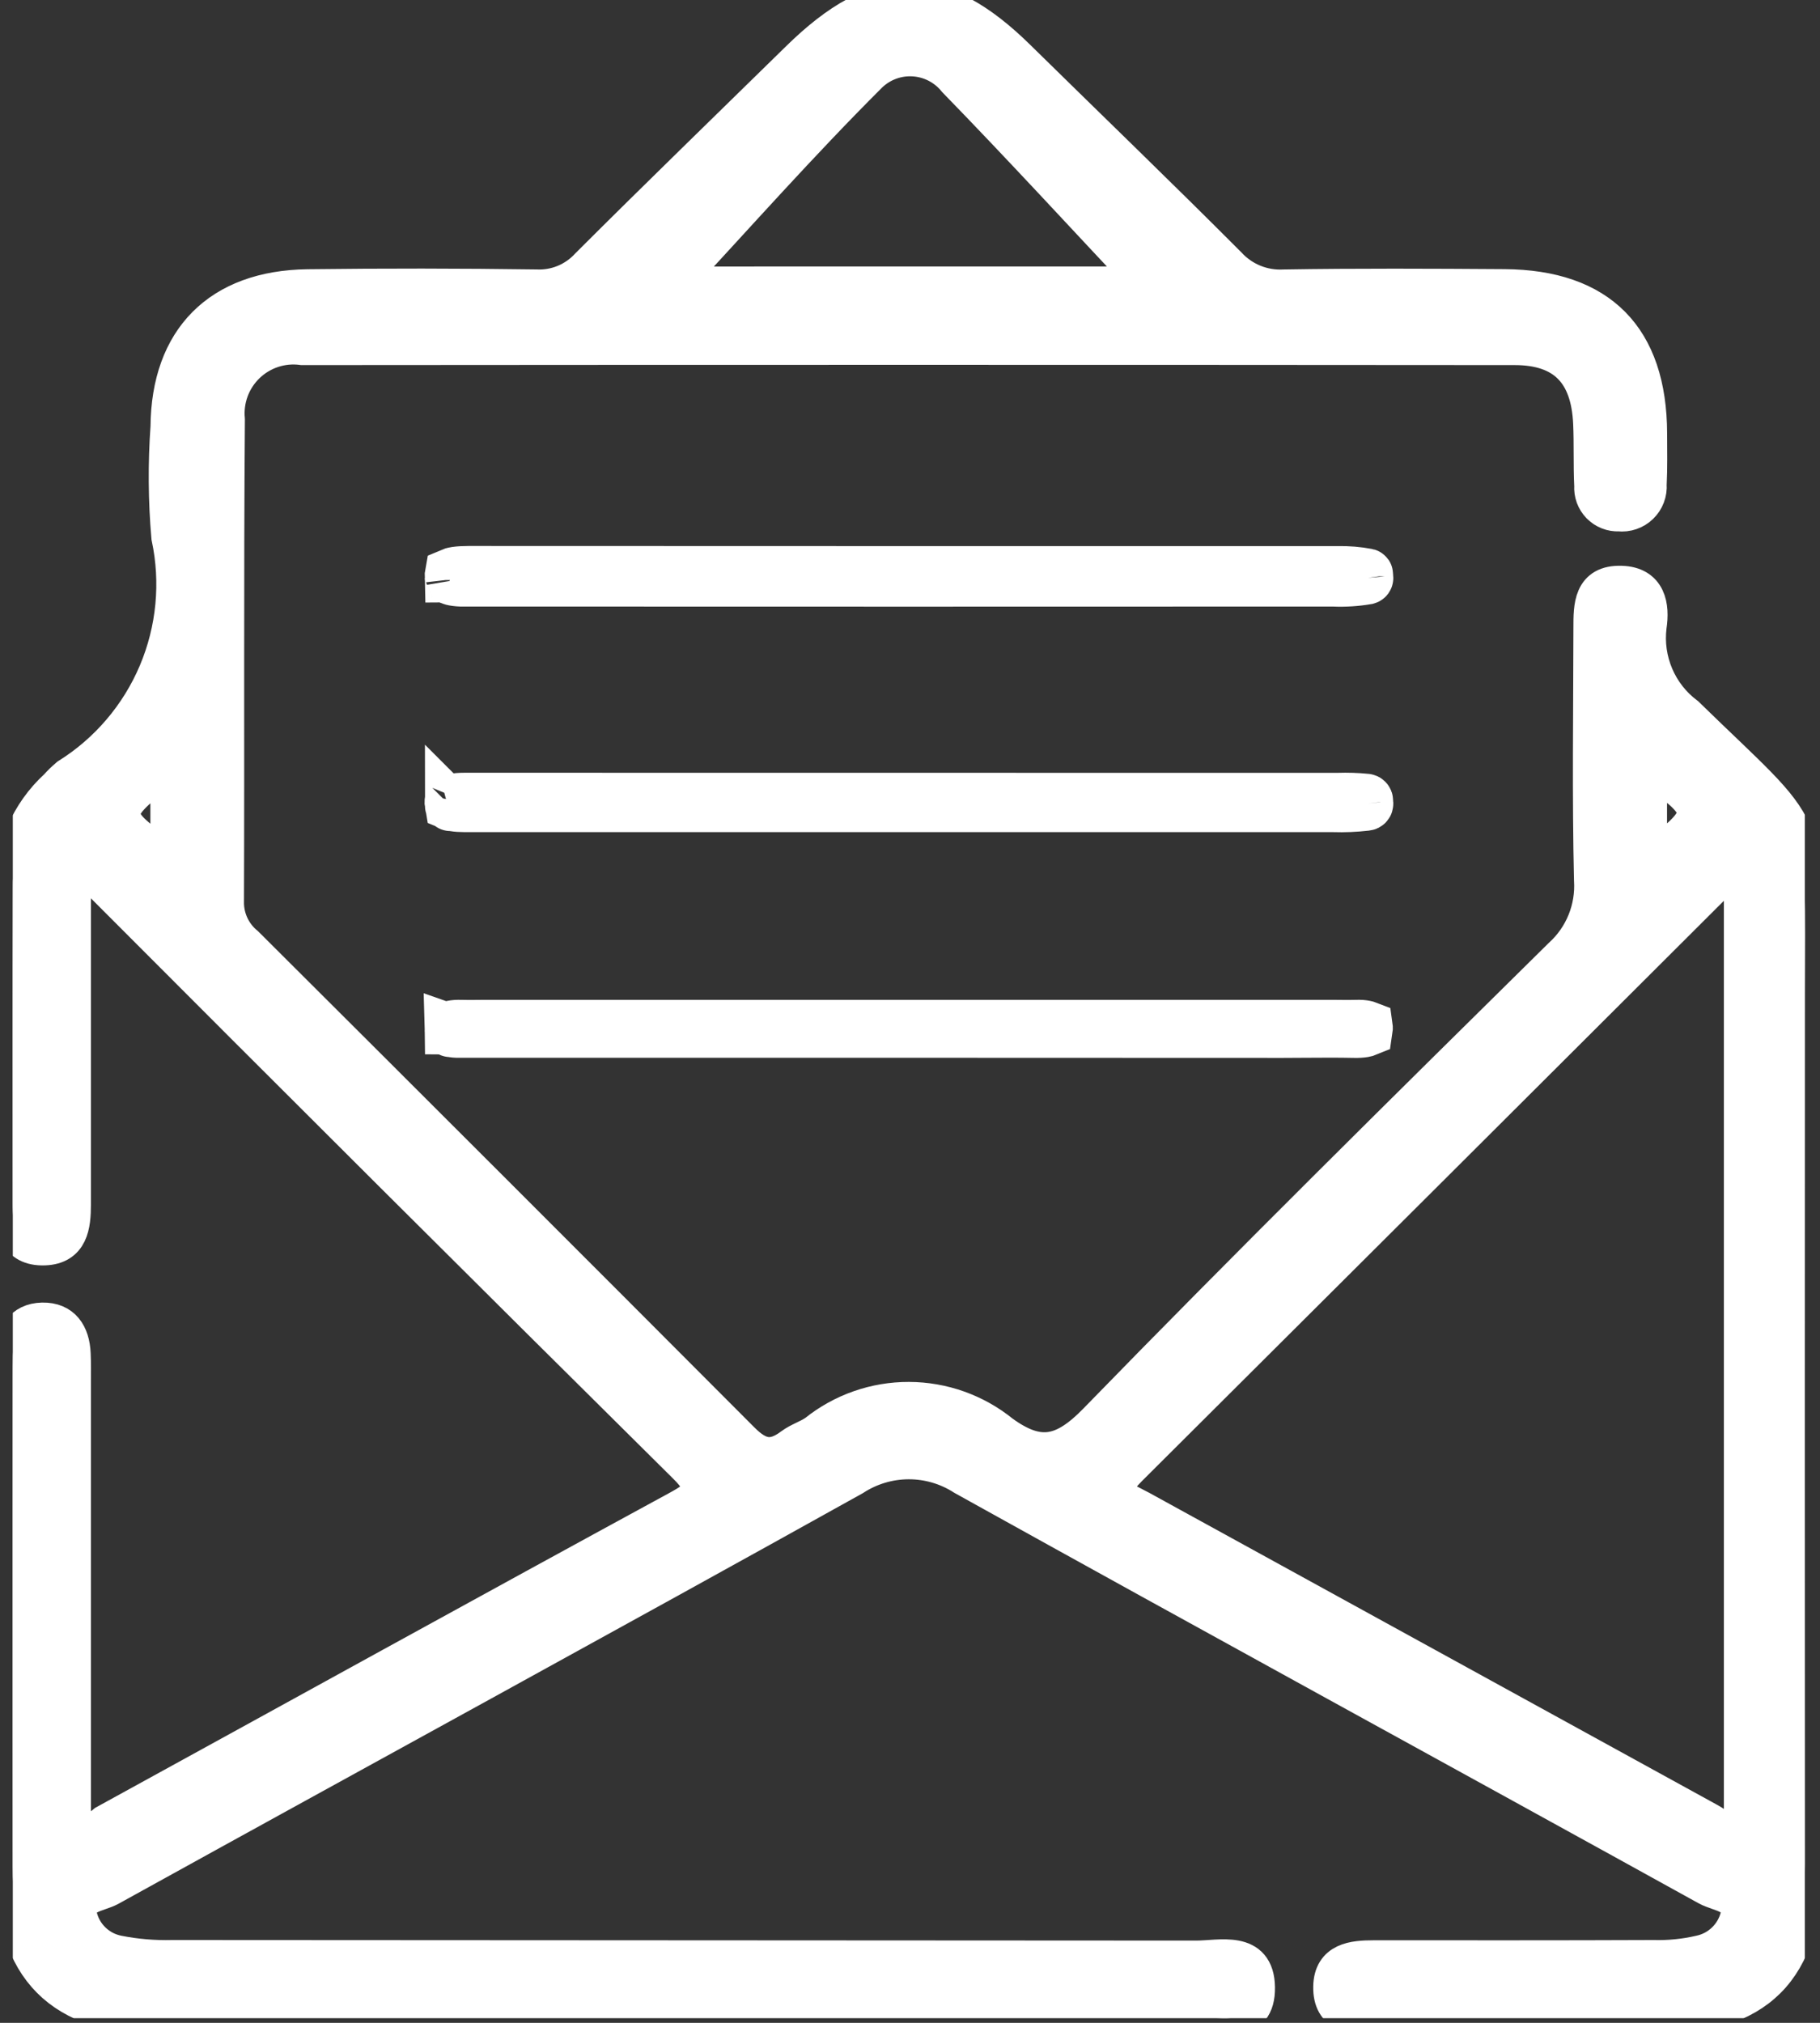 <svg width="72" height="80" viewBox="0 0 72 80" fill="none" xmlns="http://www.w3.org/2000/svg">
<rect x="0" y="0" width="72" height="80" fill="#333333" stroke="none"/>
<g clip-path="url(#clip0_55_18)">
<mask id="path-1-outside-1_55_18" maskUnits="userSpaceOnUse" x="-0.502" y="-1.002" width="73" height="82" fill="black">
<rect fill="white" x="-0.502" y="-1.002" width="73" height="82"/>
<path d="M2.897 72.473C3.123 72.5 3.353 72.479 3.571 72.411C3.788 72.344 3.989 72.23 4.16 72.079C11.707 67.94 19.24 63.779 26.802 59.666C27.759 59.146 28.018 58.866 27.114 57.972C19.369 50.301 11.647 42.607 3.949 34.889C3.712 34.652 3.549 34.265 2.897 34.335V38.135C2.897 41.302 2.897 44.468 2.897 47.635C2.897 48.468 2.797 49.307 1.763 49.344C0.615 49.385 0.503 48.492 0.503 47.604C0.503 43.451 0.495 39.299 0.509 35.146C0.495 34.39 0.643 33.641 0.941 32.946C1.24 32.252 1.683 31.63 2.241 31.12C2.379 30.965 2.528 30.82 2.687 30.686C4.243 29.712 5.461 28.283 6.177 26.593C6.892 24.903 7.07 23.034 6.687 21.239C6.561 19.791 6.55 18.334 6.654 16.884C6.679 13.415 8.674 11.391 12.179 11.348C15.189 11.311 18.2 11.313 21.211 11.356C21.594 11.374 21.976 11.307 22.33 11.161C22.684 11.014 23.002 10.792 23.261 10.509C26.015 7.758 28.812 5.05 31.592 2.324C34.741 -0.764 37.168 -0.776 40.275 2.281C43.051 5.01 45.857 7.71 48.605 10.466C48.881 10.767 49.221 11.003 49.599 11.157C49.977 11.311 50.385 11.379 50.793 11.357C53.699 11.31 56.607 11.324 59.513 11.344C63.295 11.37 65.24 13.344 65.252 17.144C65.252 17.819 65.269 18.495 65.234 19.168C65.246 19.325 65.223 19.483 65.167 19.63C65.111 19.778 65.023 19.911 64.909 20.02C64.796 20.13 64.66 20.213 64.51 20.264C64.361 20.315 64.203 20.332 64.046 20.315C63.902 20.322 63.757 20.298 63.623 20.245C63.488 20.192 63.367 20.111 63.266 20.008C63.165 19.904 63.087 19.78 63.037 19.645C62.988 19.509 62.968 19.364 62.978 19.22C62.937 18.391 62.972 17.559 62.934 16.73C62.843 14.741 61.876 13.741 59.924 13.739C43.936 13.726 27.948 13.726 11.96 13.739C11.567 13.686 11.168 13.722 10.791 13.845C10.414 13.969 10.07 14.175 9.785 14.45C9.499 14.724 9.279 15.06 9.141 15.431C9.003 15.803 8.951 16.201 8.988 16.595C8.938 22.979 8.975 29.365 8.952 35.749C8.96 36.057 9.035 36.359 9.171 36.635C9.307 36.911 9.501 37.155 9.74 37.349C16.285 43.871 22.821 50.403 29.346 56.944C30.034 57.637 30.573 57.731 31.319 57.172C31.606 56.957 31.973 56.85 32.269 56.644C33.314 55.805 34.615 55.349 35.956 55.353C37.296 55.356 38.595 55.818 39.636 56.662C41.092 57.719 42.056 57.534 43.364 56.19C49.408 49.977 55.579 43.89 61.751 37.8C62.167 37.424 62.492 36.959 62.703 36.439C62.913 35.92 63.004 35.359 62.968 34.8C62.891 31.479 62.94 28.156 62.945 24.834C62.945 23.978 62.938 23.034 64.145 23.076C65.217 23.109 65.357 23.97 65.232 24.776C65.152 25.437 65.248 26.108 65.51 26.721C65.771 27.333 66.19 27.866 66.724 28.265C71.769 33.188 71.405 32.01 71.4 39.305C71.393 50.777 71.393 62.249 71.4 73.72C71.4 77.932 69.536 79.782 65.313 79.784C61.679 79.784 58.045 79.778 54.413 79.784C53.521 79.784 52.63 79.716 52.652 78.568C52.672 77.52 53.534 77.435 54.352 77.435C58.038 77.435 61.723 77.441 65.408 77.425C66.03 77.442 66.651 77.379 67.257 77.239C67.618 77.163 67.951 76.986 68.216 76.729C68.482 76.472 68.669 76.146 68.757 75.787C68.92 74.948 68.013 74.923 67.536 74.659C57.736 69.243 47.903 63.878 38.114 58.438C37.466 58.021 36.711 57.8 35.941 57.803C35.17 57.806 34.417 58.032 33.772 58.453C23.987 63.9 14.153 69.26 4.352 74.677C3.883 74.936 2.967 74.956 3.152 75.81C3.242 76.168 3.432 76.493 3.701 76.746C3.969 77 4.304 77.172 4.666 77.242C5.377 77.383 6.102 77.444 6.827 77.425C20.323 77.435 33.819 77.442 47.315 77.447C48.271 77.447 49.715 77.033 49.739 78.596C49.762 80.187 48.313 79.764 47.359 79.765C33.707 79.784 20.055 79.788 6.403 79.777C2.41 79.777 0.508 77.864 0.503 73.839C0.496 67.402 0.496 60.966 0.503 54.529C0.503 54.218 0.503 53.906 0.511 53.595C0.54 52.834 0.853 52.233 1.674 52.215C2.495 52.197 2.851 52.761 2.887 53.536C2.904 53.899 2.897 54.262 2.897 54.626C2.897 60.026 2.897 65.426 2.897 70.826V72.473ZM68.897 34.109C68.641 34.284 68.395 34.472 68.16 34.674C60.336 42.481 52.508 50.285 44.676 58.084C43.65 59.099 44.432 59.27 45.12 59.648C52.617 63.765 60.113 67.882 67.609 72C68 72.215 68.351 72.576 68.897 72.5V34.109ZM45.403 11.239C42.919 8.596 40.397 5.848 37.796 3.176C37.596 2.928 37.347 2.723 37.064 2.576C36.781 2.429 36.471 2.343 36.153 2.322C35.835 2.301 35.516 2.347 35.216 2.456C34.917 2.565 34.643 2.736 34.413 2.956C31.676 5.684 29.113 8.584 26.643 11.24L45.403 11.239ZM6.649 33.958V30.318C4.255 32.131 4.256 32.293 6.649 33.958ZM65.249 30.364V34.013C67.635 32.219 67.634 32.031 65.25 30.365L65.249 30.364Z"/>
</mask>
<path d="M2.897 72.473C3.123 72.5 3.353 72.479 3.571 72.411C3.788 72.344 3.989 72.23 4.16 72.079C11.707 67.94 19.24 63.779 26.802 59.666C27.759 59.146 28.018 58.866 27.114 57.972C19.369 50.301 11.647 42.607 3.949 34.889C3.712 34.652 3.549 34.265 2.897 34.335V38.135C2.897 41.302 2.897 44.468 2.897 47.635C2.897 48.468 2.797 49.307 1.763 49.344C0.615 49.385 0.503 48.492 0.503 47.604C0.503 43.451 0.495 39.299 0.509 35.146C0.495 34.39 0.643 33.641 0.941 32.946C1.24 32.252 1.683 31.63 2.241 31.12C2.379 30.965 2.528 30.82 2.687 30.686C4.243 29.712 5.461 28.283 6.177 26.593C6.892 24.903 7.07 23.034 6.687 21.239C6.561 19.791 6.55 18.334 6.654 16.884C6.679 13.415 8.674 11.391 12.179 11.348C15.189 11.311 18.2 11.313 21.211 11.356C21.594 11.374 21.976 11.307 22.33 11.161C22.684 11.014 23.002 10.792 23.261 10.509C26.015 7.758 28.812 5.05 31.592 2.324C34.741 -0.764 37.168 -0.776 40.275 2.281C43.051 5.01 45.857 7.71 48.605 10.466C48.881 10.767 49.221 11.003 49.599 11.157C49.977 11.311 50.385 11.379 50.793 11.357C53.699 11.31 56.607 11.324 59.513 11.344C63.295 11.37 65.24 13.344 65.252 17.144C65.252 17.819 65.269 18.495 65.234 19.168C65.246 19.325 65.223 19.483 65.167 19.63C65.111 19.778 65.023 19.911 64.909 20.02C64.796 20.13 64.66 20.213 64.51 20.264C64.361 20.315 64.203 20.332 64.046 20.315C63.902 20.322 63.757 20.298 63.623 20.245C63.488 20.192 63.367 20.111 63.266 20.008C63.165 19.904 63.087 19.78 63.037 19.645C62.988 19.509 62.968 19.364 62.978 19.22C62.937 18.391 62.972 17.559 62.934 16.73C62.843 14.741 61.876 13.741 59.924 13.739C43.936 13.726 27.948 13.726 11.96 13.739C11.567 13.686 11.168 13.722 10.791 13.845C10.414 13.969 10.07 14.175 9.785 14.45C9.499 14.724 9.279 15.06 9.141 15.431C9.003 15.803 8.951 16.201 8.988 16.595C8.938 22.979 8.975 29.365 8.952 35.749C8.96 36.057 9.035 36.359 9.171 36.635C9.307 36.911 9.501 37.155 9.74 37.349C16.285 43.871 22.821 50.403 29.346 56.944C30.034 57.637 30.573 57.731 31.319 57.172C31.606 56.957 31.973 56.85 32.269 56.644C33.314 55.805 34.615 55.349 35.956 55.353C37.296 55.356 38.595 55.818 39.636 56.662C41.092 57.719 42.056 57.534 43.364 56.19C49.408 49.977 55.579 43.89 61.751 37.8C62.167 37.424 62.492 36.959 62.703 36.439C62.913 35.92 63.004 35.359 62.968 34.8C62.891 31.479 62.94 28.156 62.945 24.834C62.945 23.978 62.938 23.034 64.145 23.076C65.217 23.109 65.357 23.97 65.232 24.776C65.152 25.437 65.248 26.108 65.51 26.721C65.771 27.333 66.19 27.866 66.724 28.265C71.769 33.188 71.405 32.01 71.4 39.305C71.393 50.777 71.393 62.249 71.4 73.72C71.4 77.932 69.536 79.782 65.313 79.784C61.679 79.784 58.045 79.778 54.413 79.784C53.521 79.784 52.63 79.716 52.652 78.568C52.672 77.52 53.534 77.435 54.352 77.435C58.038 77.435 61.723 77.441 65.408 77.425C66.03 77.442 66.651 77.379 67.257 77.239C67.618 77.163 67.951 76.986 68.216 76.729C68.482 76.472 68.669 76.146 68.757 75.787C68.92 74.948 68.013 74.923 67.536 74.659C57.736 69.243 47.903 63.878 38.114 58.438C37.466 58.021 36.711 57.8 35.941 57.803C35.17 57.806 34.417 58.032 33.772 58.453C23.987 63.9 14.153 69.26 4.352 74.677C3.883 74.936 2.967 74.956 3.152 75.81C3.242 76.168 3.432 76.493 3.701 76.746C3.969 77 4.304 77.172 4.666 77.242C5.377 77.383 6.102 77.444 6.827 77.425C20.323 77.435 33.819 77.442 47.315 77.447C48.271 77.447 49.715 77.033 49.739 78.596C49.762 80.187 48.313 79.764 47.359 79.765C33.707 79.784 20.055 79.788 6.403 79.777C2.41 79.777 0.508 77.864 0.503 73.839C0.496 67.402 0.496 60.966 0.503 54.529C0.503 54.218 0.503 53.906 0.511 53.595C0.54 52.834 0.853 52.233 1.674 52.215C2.495 52.197 2.851 52.761 2.887 53.536C2.904 53.899 2.897 54.262 2.897 54.626C2.897 60.026 2.897 65.426 2.897 70.826V72.473ZM68.897 34.109C68.641 34.284 68.395 34.472 68.16 34.674C60.336 42.481 52.508 50.285 44.676 58.084C43.65 59.099 44.432 59.27 45.12 59.648C52.617 63.765 60.113 67.882 67.609 72C68 72.215 68.351 72.576 68.897 72.5V34.109ZM45.403 11.239C42.919 8.596 40.397 5.848 37.796 3.176C37.596 2.928 37.347 2.723 37.064 2.576C36.781 2.429 36.471 2.343 36.153 2.322C35.835 2.301 35.516 2.347 35.216 2.456C34.917 2.565 34.643 2.736 34.413 2.956C31.676 5.684 29.113 8.584 26.643 11.24L45.403 11.239ZM6.649 33.958V30.318C4.255 32.131 4.256 32.293 6.649 33.958ZM65.249 30.364V34.013C67.635 32.219 67.634 32.031 65.25 30.365L65.249 30.364Z" fill="white"/>
<path d="M2.897 72.473C3.123 72.5 3.353 72.479 3.571 72.411C3.788 72.344 3.989 72.23 4.16 72.079C11.707 67.94 19.24 63.779 26.802 59.666C27.759 59.146 28.018 58.866 27.114 57.972C19.369 50.301 11.647 42.607 3.949 34.889C3.712 34.652 3.549 34.265 2.897 34.335V38.135C2.897 41.302 2.897 44.468 2.897 47.635C2.897 48.468 2.797 49.307 1.763 49.344C0.615 49.385 0.503 48.492 0.503 47.604C0.503 43.451 0.495 39.299 0.509 35.146C0.495 34.39 0.643 33.641 0.941 32.946C1.24 32.252 1.683 31.63 2.241 31.12C2.379 30.965 2.528 30.82 2.687 30.686C4.243 29.712 5.461 28.283 6.177 26.593C6.892 24.903 7.07 23.034 6.687 21.239C6.561 19.791 6.55 18.334 6.654 16.884C6.679 13.415 8.674 11.391 12.179 11.348C15.189 11.311 18.2 11.313 21.211 11.356C21.594 11.374 21.976 11.307 22.33 11.161C22.684 11.014 23.002 10.792 23.261 10.509C26.015 7.758 28.812 5.05 31.592 2.324C34.741 -0.764 37.168 -0.776 40.275 2.281C43.051 5.01 45.857 7.71 48.605 10.466C48.881 10.767 49.221 11.003 49.599 11.157C49.977 11.311 50.385 11.379 50.793 11.357C53.699 11.31 56.607 11.324 59.513 11.344C63.295 11.37 65.24 13.344 65.252 17.144C65.252 17.819 65.269 18.495 65.234 19.168C65.246 19.325 65.223 19.483 65.167 19.63C65.111 19.778 65.023 19.911 64.909 20.02C64.796 20.13 64.66 20.213 64.51 20.264C64.361 20.315 64.203 20.332 64.046 20.315C63.902 20.322 63.757 20.298 63.623 20.245C63.488 20.192 63.367 20.111 63.266 20.008C63.165 19.904 63.087 19.78 63.037 19.645C62.988 19.509 62.968 19.364 62.978 19.22C62.937 18.391 62.972 17.559 62.934 16.73C62.843 14.741 61.876 13.741 59.924 13.739C43.936 13.726 27.948 13.726 11.96 13.739C11.567 13.686 11.168 13.722 10.791 13.845C10.414 13.969 10.07 14.175 9.785 14.45C9.499 14.724 9.279 15.06 9.141 15.431C9.003 15.803 8.951 16.201 8.988 16.595C8.938 22.979 8.975 29.365 8.952 35.749C8.96 36.057 9.035 36.359 9.171 36.635C9.307 36.911 9.501 37.155 9.74 37.349C16.285 43.871 22.821 50.403 29.346 56.944C30.034 57.637 30.573 57.731 31.319 57.172C31.606 56.957 31.973 56.85 32.269 56.644C33.314 55.805 34.615 55.349 35.956 55.353C37.296 55.356 38.595 55.818 39.636 56.662C41.092 57.719 42.056 57.534 43.364 56.19C49.408 49.977 55.579 43.89 61.751 37.8C62.167 37.424 62.492 36.959 62.703 36.439C62.913 35.92 63.004 35.359 62.968 34.8C62.891 31.479 62.94 28.156 62.945 24.834C62.945 23.978 62.938 23.034 64.145 23.076C65.217 23.109 65.357 23.97 65.232 24.776C65.152 25.437 65.248 26.108 65.51 26.721C65.771 27.333 66.19 27.866 66.724 28.265C71.769 33.188 71.405 32.01 71.4 39.305C71.393 50.777 71.393 62.249 71.4 73.72C71.4 77.932 69.536 79.782 65.313 79.784C61.679 79.784 58.045 79.778 54.413 79.784C53.521 79.784 52.63 79.716 52.652 78.568C52.672 77.52 53.534 77.435 54.352 77.435C58.038 77.435 61.723 77.441 65.408 77.425C66.03 77.442 66.651 77.379 67.257 77.239C67.618 77.163 67.951 76.986 68.216 76.729C68.482 76.472 68.669 76.146 68.757 75.787C68.92 74.948 68.013 74.923 67.536 74.659C57.736 69.243 47.903 63.878 38.114 58.438C37.466 58.021 36.711 57.8 35.941 57.803C35.17 57.806 34.417 58.032 33.772 58.453C23.987 63.9 14.153 69.26 4.352 74.677C3.883 74.936 2.967 74.956 3.152 75.81C3.242 76.168 3.432 76.493 3.701 76.746C3.969 77 4.304 77.172 4.666 77.242C5.377 77.383 6.102 77.444 6.827 77.425C20.323 77.435 33.819 77.442 47.315 77.447C48.271 77.447 49.715 77.033 49.739 78.596C49.762 80.187 48.313 79.764 47.359 79.765C33.707 79.784 20.055 79.788 6.403 79.777C2.41 79.777 0.508 77.864 0.503 73.839C0.496 67.402 0.496 60.966 0.503 54.529C0.503 54.218 0.503 53.906 0.511 53.595C0.54 52.834 0.853 52.233 1.674 52.215C2.495 52.197 2.851 52.761 2.887 53.536C2.904 53.899 2.897 54.262 2.897 54.626C2.897 60.026 2.897 65.426 2.897 70.826V72.473ZM68.897 34.109C68.641 34.284 68.395 34.472 68.16 34.674C60.336 42.481 52.508 50.285 44.676 58.084C43.65 59.099 44.432 59.27 45.12 59.648C52.617 63.765 60.113 67.882 67.609 72C68 72.215 68.351 72.576 68.897 72.5V34.109ZM45.403 11.239C42.919 8.596 40.397 5.848 37.796 3.176C37.596 2.928 37.347 2.723 37.064 2.576C36.781 2.429 36.471 2.343 36.153 2.322C35.835 2.301 35.516 2.347 35.216 2.456C34.917 2.565 34.643 2.736 34.413 2.956C31.676 5.684 29.113 8.584 26.643 11.24L45.403 11.239ZM6.649 33.958V30.318C4.255 32.131 4.256 32.293 6.649 33.958ZM65.249 30.364V34.013C67.635 32.219 67.634 32.031 65.25 30.365L65.249 30.364Z" stroke="white" stroke-width="1.4" mask="url(#path-1-outside-1_55_18)"/>
<path d="M52.921 22.598H52.91H52.877H52.844H52.812H52.779H52.746H52.713H52.68H52.648H52.615H52.582H52.549H52.517H52.484H52.451H52.418H52.385H52.352H52.32H52.287H52.254H52.221H52.188H52.156H52.123H52.09H52.057H52.025H51.992H51.959H51.926H51.893H51.861H51.828H51.795H51.762H51.729H51.697H51.664H51.631H51.598H51.565H51.533H51.5H51.467H51.434H51.401H51.369H51.336H51.303H51.27H51.237H51.205H51.172H51.139H51.106H51.074H51.041H51.008H50.975H50.942H50.91H50.877H50.844H50.811H50.778H50.746H50.713H50.68H50.647H50.614H50.582H50.549H50.516H50.483H50.45H50.418H50.385H50.352H50.319H50.286H50.254H50.221H50.188H50.155H50.122H50.09H50.057H50.024H49.991H49.959H49.926H49.893H49.86H49.827H49.794H49.762H49.729H49.696H49.663H49.63H49.598H49.565H49.532H49.499H49.467H49.434H49.401H49.368H49.335H49.303H49.27H49.237H49.204H49.171H49.139H49.106H49.073H49.04H49.007H48.975H48.942H48.909H48.876H48.843H48.811H48.778H48.745H48.712H48.679H48.647H48.614H48.581H48.548H48.515H48.483H48.45H48.417H48.384H48.351H48.319H48.286H48.253H48.22H48.187H48.155H48.122H48.089H48.056H48.023H47.991H47.958H47.925H47.892H47.859H47.827H47.794H47.761H47.728H47.695H47.663H47.63H47.597H47.564H47.531H47.499H47.466H47.433H47.4H47.367H47.335H47.302H47.269H47.236H47.203H47.171H47.138H47.105H47.072H47.039H47.007H46.974H46.941H46.908H46.875H46.843H46.81H46.777H46.744H46.711H46.679H46.646H46.613H46.58H46.547H46.515H46.482H46.449H46.416H46.383H46.351H46.318H46.285H46.252H46.219H46.187H46.154H46.121H46.088H46.055H46.023H45.99H45.957H45.924H45.891H45.859H45.826H45.793H45.76H45.727H45.695H45.662H45.629H45.596H45.563H45.531H45.498H45.465H45.432H45.399H45.367H45.334H45.301H45.268H45.235H45.203H45.17H45.137H45.104H45.071H45.039H45.006H44.973H44.94H44.907H44.875H44.842H44.809H44.776H44.743H44.711H44.678H44.645H44.612H44.579H44.547H44.514H44.481H44.448H44.415H44.383H44.35H44.317H44.284H44.251H44.218H44.186H44.153H44.12H44.087H44.054H44.022H43.989H43.956H43.923H43.891H43.858H43.825H43.792H43.759H43.726H43.694H43.661H43.628H43.595H43.562H43.53H43.497H43.464H43.431H43.398H43.366H43.333H43.3H43.267H43.234H43.202H43.169H43.136H43.103H43.07H43.038H43.005H42.972H42.939H42.906H42.873H42.841H42.808H42.775H42.742H42.709H42.677H42.644H42.611H42.578H42.545H42.513H42.48H42.447H42.414H42.382H42.349H42.316H42.283H42.25H42.217H42.185H42.152H42.119H42.086H42.053H42.021H41.988H41.955H41.922H41.889H41.857H41.824H41.791H41.758H41.725H41.693H41.66H41.627H41.594H41.561H41.529H41.496H41.463H41.43H41.397H41.364H41.332H41.299H41.266H41.233H41.2H41.168H41.135H41.102H41.069H41.036H41.004H40.971H40.938H40.905H40.872H40.84H40.807H40.774H40.741H40.708H40.675H40.643H40.61H40.577H40.544H40.511H40.479H40.446H40.413H40.38H40.347H40.315H40.282H40.249H40.216H40.183H40.151H40.118H40.085H40.052H40.019H39.987H39.954H39.921H39.888H39.855H39.822H39.79H39.757H39.724H39.691H39.658H39.626H39.593H39.56H39.527H39.495H39.462H39.429H39.396H39.363H39.33H39.298H39.265H39.232H39.199H39.166H39.134H39.101H39.068H39.035H39.002H38.969H38.937H38.904H38.871H38.838H38.806H38.773H38.74H38.707H38.674H38.641H38.609H38.576H38.543H38.51H38.477H38.445H38.412H38.379H38.346H38.313H38.281H38.248H38.215H38.182H38.149H38.117H38.084H38.051H38.018H37.985H37.952H37.92H37.887H37.854H37.821H37.788H37.755H37.723H37.69H37.657H37.624H37.592H37.559H37.526H37.493H37.46H37.427H37.395H37.362H37.329H37.296H37.263H37.231H37.198H37.165H37.132H37.099H37.066H37.034H37.001H36.968H36.935H36.903H36.87H36.837H36.804H36.771H36.738H36.706H36.673H36.64H36.607H36.574H36.541H36.509H36.476H36.443H36.41H36.377H36.345H36.312H36.279H36.246H36.213H36.181H36.148H36.115C30.257 22.598 24.398 22.596 18.538 22.593L18.538 22.593C18.337 22.593 18.17 22.602 18.032 22.622C17.911 22.641 17.842 22.665 17.808 22.68C17.803 22.706 17.798 22.751 17.8 22.823L52.921 22.598ZM52.921 22.598L52.932 22.598M52.921 22.598L52.932 22.598M52.932 22.598C53.321 22.589 53.71 22.622 54.093 22.694C54.098 22.695 54.103 22.698 54.106 22.703C54.11 22.708 54.112 22.714 54.112 22.72L54.111 22.786M52.932 22.598L54.111 22.786M54.111 22.786L54.12 22.852M54.111 22.786L54.12 22.852M54.12 22.852C54.121 22.864 54.118 22.877 54.111 22.887C54.104 22.896 54.095 22.902 54.084 22.905C53.651 22.979 53.211 23.007 52.772 22.989L52.751 22.988M54.12 22.852L52.751 22.988M52.751 22.988L52.73 22.988M52.751 22.988L52.73 22.988M52.73 22.988C41.533 22.993 30.337 22.993 19.14 22.988H19.14M52.73 22.988L19.14 22.988M19.14 22.988C19.09 22.988 19.033 22.988 18.97 22.987C18.822 22.985 18.646 22.984 18.489 22.988L18.488 22.988M19.14 22.988L18.488 22.988M18.488 22.988C18.308 22.994 18.156 22.989 18.031 22.972M18.488 22.988L18.031 22.972M18.031 22.972C17.912 22.957 17.844 22.934 17.811 22.919M18.031 22.972L17.811 22.919M17.811 22.919C17.807 22.901 17.802 22.87 17.8 22.823L17.811 22.919ZM17.818 22.94C17.818 22.94 17.818 22.939 17.817 22.938C17.818 22.939 17.818 22.94 17.818 22.94Z" fill="white" stroke="white" stroke-width="2"/>
<path d="M52.92 31.565H52.903H52.87H52.837H52.805H52.772H52.739H52.706H52.674H52.641H52.608H52.575H52.542H52.51H52.477H52.444H52.411H52.379H52.346H52.313H52.28H52.247H52.215H52.182H52.149H52.116H52.084H52.051H52.018H51.985H51.952H51.92H51.887H51.854H51.821H51.788H51.756H51.723H51.69H51.657H51.625H51.592H51.559H51.526H51.493H51.461H51.428H51.395H51.362H51.33H51.297H51.264H51.231H51.199H51.166H51.133H51.1H51.067H51.035H51.002H50.969H50.936H50.904H50.871H50.838H50.805H50.772H50.739H50.707H50.674H50.641H50.608H50.576H50.543H50.51H50.477H50.444H50.412H50.379H50.346H50.313H50.281H50.248H50.215H50.182H50.15H50.117H50.084H50.051H50.018H49.986H49.953H49.92H49.887H49.854H49.822H49.789H49.756H49.723H49.691H49.658H49.625H49.592H49.559H49.527H49.494H49.461H49.428H49.395H49.363H49.33H49.297H49.264H49.231H49.199H49.166H49.133H49.1H49.068H49.035H49.002H48.969H48.936H48.904H48.871H48.838H48.805H48.773H48.74H48.707H48.674H48.641H48.609H48.576H48.543H48.51H48.477H48.445H48.412H48.379H48.346H48.313H48.281H48.248H48.215H48.182H48.15H48.117H48.084H48.051H48.018H47.986H47.953H47.92H47.887H47.855H47.822H47.789H47.756H47.723H47.691H47.658H47.625H47.592H47.559H47.527H47.494H47.461H47.428H47.395H47.363H47.33H47.297H47.264H47.231H47.199H47.166H47.133H47.1H47.068H47.035H47.002H46.969H46.936H46.904H46.871H46.838H46.805H46.772H46.74H46.707H46.674H46.641H46.608H46.576H46.543H46.51H46.477H46.444H46.412H46.379H46.346H46.313H46.281H46.248H46.215H46.182H46.149H46.117H46.084H46.051H46.018H45.985H45.953H45.92H45.887H45.854H45.822H45.789H45.756H45.723H45.69H45.657H45.625H45.592H45.559H45.526H45.494H45.461H45.428H45.395H45.362H45.33H45.297H45.264H45.231H45.198H45.166H45.133H45.1H45.067H45.034H45.002H44.969H44.936H44.903H44.87H44.838H44.805H44.772H44.739H44.706H44.674H44.641H44.608H44.575H44.542H44.51H44.477H44.444H44.411H44.379H44.346H44.313H44.28H44.247H44.215H44.182H44.149H44.116H44.083H44.051H44.018H43.985H43.952H43.919H43.887H43.854H43.821H43.788H43.755H43.723H43.69H43.657H43.624H43.592H43.559H43.526H43.493H43.46H43.428H43.395H43.362H43.329H43.296H43.264H43.231H43.198H43.165H43.132H43.099H43.067H43.034H43.001H42.968H42.935H42.903H42.87H42.837H42.804H42.772H42.739H42.706H42.673H42.64H42.608H42.575H42.542H42.509H42.476H42.444H42.411H42.378H42.345H42.312H42.279H42.247H42.214H42.181H42.148H42.115H42.083H42.05H42.017H41.984H41.952H41.919H41.886H41.853H41.82H41.788H41.755H41.722H41.689H41.656H41.623H41.591H41.558H41.525H41.492H41.459H41.427H41.394H41.361H41.328H41.295H41.263H41.23H41.197H41.164H41.132H41.099H41.066H41.033H41H40.968H40.935H40.902H40.869H40.836H40.803H40.771H40.738H40.705H40.672H40.639H40.607H40.574H40.541H40.508H40.475H40.443H40.41H40.377H40.344H40.311H40.279H40.246H40.213H40.18H40.147H40.115H40.082H40.049H40.016H39.983H39.951H39.918H39.885H39.852H39.819H39.787H39.754H39.721H39.688H39.655H39.623H39.59H39.557H39.524H39.491H39.459H39.426H39.393H39.36H39.327H39.294H39.262H39.229H39.196H39.163H39.13H39.098H39.065H39.032H38.999H38.966H38.934H38.901H38.868H38.835H38.802H38.77H38.737H38.704H38.671H38.638H38.605H38.573H38.54H38.507H38.474H38.441H38.409H38.376H38.343H38.31H38.278H38.245H38.212H38.179H38.146H38.113H38.081H38.048H38.015H37.982H37.949H37.917H37.884H37.851H37.818H37.785H37.752H37.72H37.687H37.654H37.621H37.589H37.556H37.523H37.49H37.457H37.424H37.392H37.359H37.326H37.293H37.26H37.228H37.195H37.162H37.129H37.096H37.063H37.031H36.998H36.965H36.932H36.9H36.867H36.834H36.801H36.768H36.735H36.703H36.67H36.637H36.604H36.571H36.538H36.506H36.473H36.44H36.407H36.374H36.342H36.309H36.276H36.243H36.21H36.178H36.145H36.113C30.204 31.572 24.294 31.57 18.383 31.561L52.92 31.565ZM52.92 31.565L52.938 31.564M52.92 31.565L52.938 31.564M52.938 31.564C53.307 31.552 53.677 31.563 54.045 31.6L54.051 31.601M52.938 31.564L54.051 31.601M54.051 31.601C54.068 31.602 54.083 31.61 54.094 31.622C54.106 31.634 54.112 31.65 54.112 31.667L54.112 31.723M54.051 31.601L54.112 31.723M54.112 31.723L54.119 31.779M54.112 31.723L54.119 31.779M54.119 31.779C54.12 31.788 54.12 31.797 54.117 31.806C54.114 31.815 54.11 31.823 54.104 31.83C54.098 31.837 54.091 31.843 54.083 31.847C54.075 31.851 54.066 31.854 54.057 31.855L54.036 31.856M54.119 31.779L54.036 31.856M54.036 31.856L54.016 31.858M54.036 31.856L54.016 31.858M54.016 31.858C53.6 31.906 53.181 31.923 52.763 31.91L52.747 31.909M54.016 31.858L52.747 31.909M52.747 31.909H52.73M52.747 31.909H52.73M52.73 31.909H52.664H52.599H52.533H52.468H52.402H52.337H52.271H52.205H52.14H52.074H52.008H51.943H51.877H51.812H51.746H51.681H51.615H51.549H51.484H51.418H51.353H51.287H51.221H51.156H51.09H51.025H50.959H50.894H50.828H50.762H50.697H50.631H50.566H50.5H50.434H50.369H50.303H50.238H50.172H50.106H50.041H49.975H49.91H49.844H49.779H49.713H49.647H49.582H49.516H49.45H49.385H49.319H49.254H49.188H49.123H49.057H48.991H48.926H48.86H48.795H48.729H48.663H48.598H48.532H48.467H48.401H48.336H48.27H48.204H48.139H48.073H48.008H47.942H47.876H47.811H47.745H47.68H47.614H47.548H47.483H47.417H47.352H47.286H47.22H47.155H47.089H47.024H46.958H46.892H46.827H46.761H46.696H46.63H46.565H46.499H46.433H46.368H46.302H46.237H46.171H46.105H46.04H45.974H45.909H45.843H45.778H45.712H45.646H45.581H45.515H45.45H45.384H45.318H45.253H45.187H45.122H45.056H44.99H44.925H44.859H44.794H44.728H44.662H44.597H44.531H44.466H44.4H44.334H44.269H44.203H44.138H44.072H44.007H43.941H43.875H43.81H43.744H43.679H43.613H43.547H43.482H43.416H43.351H43.285H43.219H43.154H43.088H43.023H42.957H42.892H42.826H42.76H42.695H42.629H42.564H42.498H42.432H42.367H42.301H42.236H42.17H42.104H42.039H41.973H41.908H41.842H41.776H41.711H41.645H41.58H41.514H41.449H41.383H41.317H41.252H41.186H41.121H41.055H40.989H40.924H40.858H40.793H40.727H40.661H40.596H40.53H40.465H40.399H40.334H40.268H40.202H40.137H40.071H40.006H39.94H39.874H39.809H39.743H39.678H39.612H39.546H39.481H39.415H39.35H39.284H39.218H39.153H39.087H39.022H38.956H38.891H38.825H38.759H38.694H38.628H38.563H38.497H38.431H38.366H38.3H38.235H38.169H38.103H38.038H37.972H37.907H37.841H37.776H37.71H37.644H37.579H37.513H37.448H37.382H37.316H37.251H37.185H37.12H37.054H36.988H36.923H36.857H36.792H36.726H36.66H36.595H36.529H36.464H36.398H36.333H36.267H36.201H36.136H36.07H36.005H35.939H35.873H35.808H35.742H35.677H35.611H35.545H35.48H35.414H35.349H35.283H35.218H35.152H35.086H35.021H34.955H34.89H34.824H34.758H34.693H34.627H34.562H34.496H34.43H34.365H34.299H34.234H34.168H34.102H34.037H33.971H33.906H33.84H33.775H33.709H33.643H33.578H33.512H33.447H33.381H33.315H33.25H33.184H33.119H33.053H32.987H32.922H32.856H32.791H32.725H32.66H32.594H32.528H32.463H32.397H32.331H32.266H32.2H32.135H32.069H32.004H31.938H31.872H31.807H31.741H31.676H31.61H31.544H31.479H31.413H31.348H31.282H31.216H31.151H31.085H31.02H30.954H30.889H30.823H30.757H30.692H30.626H30.561H30.495H30.429H30.364H30.298H30.233H30.167H30.102H30.036H29.97H29.905H29.839H29.773H29.708H29.642H29.577H29.511H29.446H29.38H29.314H29.249H29.183H29.118H29.052H28.986H28.921H28.855H28.79H28.724H28.659H28.593H28.527H28.462H28.396H28.331H28.265H28.199H28.134H28.068H28.003H27.937H27.871H27.806H27.74H27.675H27.609H27.544H27.478H27.412H27.347H27.281H27.215H27.15H27.084H27.019H26.953H26.888H26.822H26.756H26.691H26.625H26.56H26.494H26.428H26.363H26.297H26.232H26.166H26.101H26.035H25.969H25.904H25.838H25.773H25.707H25.641H25.576H25.51H25.445H25.379H25.313H25.248H25.182H25.117H25.051H24.985H24.92H24.854H24.789H24.723H24.657H24.592H24.526H24.461H24.395H24.33H24.264H24.198H24.133H24.067H24.002H23.936H23.87H23.805H23.739H23.674H23.608H23.543H23.477H23.411H23.346H23.28H23.215H23.149H23.083H23.018H22.952H22.887H22.821H22.755H22.69H22.624H22.559H22.493H22.427H22.362H22.296H22.231H22.165H22.099H22.034H21.968H21.903H21.837H21.772H21.706H21.64H21.575H21.509H21.444H21.378H21.312H21.247H21.181H21.116H21.05H20.985H20.919H20.853H20.788H20.722H20.657H20.591H20.525H20.46H20.394H20.329H20.263H20.197H20.132H20.066H20.001H19.935H19.869H19.804H19.738H19.673H19.607H19.541H19.476H19.41H19.345H19.279H19.214H19.148H19.146H19.145H19.143H19.142H19.14H19.139H19.137H19.136H19.134H19.133H19.131H19.13H19.128H19.127H19.125H19.124H19.122H19.121H19.119H19.118H19.116H19.115H19.113H19.112H19.11H19.108H19.107H19.105H19.104H19.102H19.101H19.099H19.098H19.096H19.095H19.093H19.092H19.09H19.089H19.087H19.086H19.084H19.083H19.081H19.08H19.078H19.077H19.075H19.074H19.072H19.071H19.069H19.068H19.066H19.064H19.063H19.061H19.06H19.058H19.057H19.055H19.054H19.052H19.051H19.049H19.048H19.046H19.045H19.043H19.042H19.04H19.039H19.037H19.036H19.034H19.033H19.031H19.03H19.028H19.027H19.025H19.023H19.022H19.02H19.019H19.017H19.016H19.014H19.013H19.011H19.01H19.008H19.007H19.005H19.004H19.002H19.001H18.999H18.998H18.996H18.995H18.993H18.992H18.99H18.989H18.987H18.986H18.984H18.983H18.981H18.98H18.978H18.977H18.975H18.974H18.972H18.97H18.969H18.967H18.966H18.964H18.963H18.961H18.96H18.958H18.957H18.955H18.954H18.952H18.951H18.949H18.948H18.946H18.945H18.943H18.942H18.94H18.939H18.937H18.936H18.934H18.933H18.931H18.93H18.928H18.926H18.925H18.923H18.922H18.92H18.919H18.917H18.916H18.914H18.913H18.911H18.91H18.908H18.907H18.905H18.904H18.902H18.901H18.899H18.898H18.896H18.895H18.893H18.892H18.89H18.889H18.887H18.885H18.884H18.882H18.881H18.879H18.878H18.876H18.875H18.873H18.872H18.87H18.869H18.867H18.866H18.864H18.863H18.861H18.86H18.858H18.857H18.855H18.854H18.852H18.851H18.849H18.848H18.846H18.845H18.843H18.841H18.84H18.838H18.837H18.835H18.834H18.832H18.831H18.829H18.828H18.826H18.825H18.823H18.822H18.82H18.819H18.817H18.816H18.814H18.813H18.811H18.81H18.808H18.806H18.805H18.803H18.802H18.8H18.799H18.797H18.796H18.794H18.793H18.791H18.79H18.788H18.787H18.785H18.784H18.782H18.781H18.779H18.778H18.776H18.775H18.773H18.772H18.77H18.769H18.767H18.765H18.764H18.762H18.761H18.759H18.758H18.756H18.755H18.753H18.752H18.75H18.749H18.747H18.746H18.744H18.743H18.741H18.74H18.738H18.737H18.735H18.734H18.732H18.731H18.729H18.728H18.726H18.725H18.723H18.721H18.72H18.718H18.717H18.715H18.714H18.712H18.711H18.709H18.708H18.706H18.705H18.703H18.702H18.7H18.699H18.697H18.696H18.694H18.693H18.691H18.69H18.688H18.687H18.685H18.684H18.682H18.681H18.679H18.677H18.676H18.674H18.673H18.671H18.67H18.668H18.667H18.665H18.664H18.662H18.661H18.659H18.658H18.656H18.655H18.653H18.652H18.65H18.649H18.647H18.646H18.644H18.643H18.641H18.64H18.638H18.637H18.635H18.634H18.632H18.631H18.629H18.627H18.626H18.624H18.623H18.621H18.62H18.618H18.617H18.615H18.614H18.612H18.611H18.609H18.608H18.606H18.605H18.603H18.602H18.6H18.599H18.597H18.596H18.594H18.593H18.591H18.59H18.588H18.587H18.585H18.583H18.582H18.58H18.579H18.577H18.576H18.574H18.573H18.571H18.57H18.568H18.567H18.565H18.564H18.562H18.561H18.559H18.558H18.556H18.555H18.553H18.552H18.55H18.549H18.547H18.546H18.544H18.542H18.541H18.539H18.538H18.536H18.535H18.533H18.532H18.53H18.529H18.527H18.526H18.524H18.523H18.521H18.52H18.518H18.517H18.515H18.514H18.512H18.511H18.509H18.508H18.506H18.505H18.503H18.502H18.5H18.498H18.497H18.495H18.494H18.492H18.491H18.489H18.488H18.486H18.485H18.483H18.482H18.48H18.479H18.477H18.476H18.474H18.473H18.471H18.47H18.468H18.467H18.465H18.463H18.462H18.46H18.459H18.457H18.456H18.454H18.453H18.451H18.45H18.448H18.447H18.445H18.444H18.442H18.441H18.439H18.438H18.436H18.435H18.433H18.432H18.43H18.429H18.427H18.426H18.424H18.422H18.421H18.419H18.418H18.416H18.415H18.413H18.412H18.41H18.409H18.407H18.406H18.404H18.403H18.401H18.4H18.398H18.397H18.395H18.394H18.392H18.391H18.389H18.388H18.386H18.385H18.383H18.382H18.38H18.378H18.377H18.375H18.374H18.372H18.371C18.207 31.909 18.072 31.899 17.965 31.881C17.883 31.867 17.832 31.85 17.804 31.838C17.801 31.822 17.799 31.799 17.797 31.766L17.797 31.765M52.73 31.909L17.797 31.765M17.797 31.765C17.795 31.7 17.799 31.658 17.804 31.633M17.797 31.765L17.804 31.633M17.804 31.633C17.829 31.622 17.873 31.607 17.945 31.594C18.055 31.573 18.199 31.561 18.382 31.561L17.804 31.633ZM17.812 31.866C17.811 31.867 17.811 31.866 17.811 31.865L17.812 31.866Z" fill="white" stroke="white" stroke-width="2"/>
<path d="M35.951 40.833H35.951L50.746 40.838C50.746 40.838 50.746 40.838 50.746 40.838C51.04 40.838 51.342 40.836 51.649 40.833C52.281 40.829 52.931 40.824 53.569 40.838L53.569 40.838C53.73 40.842 53.858 40.833 53.957 40.816C54.026 40.804 54.068 40.79 54.092 40.78C54.095 40.762 54.099 40.734 54.1 40.693C54.102 40.643 54.099 40.609 54.096 40.588C54.078 40.581 54.05 40.572 54.008 40.564C53.926 40.547 53.811 40.536 53.662 40.542C53.462 40.55 53.235 40.547 53.049 40.545C52.972 40.544 52.902 40.543 52.844 40.543H19.05C18.987 40.543 18.914 40.544 18.835 40.545C18.65 40.547 18.433 40.549 18.237 40.542L18.236 40.542C18.085 40.537 17.97 40.547 17.888 40.564C17.848 40.572 17.82 40.581 17.803 40.588C17.799 40.61 17.795 40.647 17.796 40.703L35.951 40.833ZM35.951 40.833H19.286C19.186 40.833 19.076 40.832 18.961 40.831C18.708 40.828 18.429 40.825 18.168 40.833M35.951 40.833L18.168 40.833M18.168 40.833C18.04 40.837 17.944 40.826 17.877 40.81C17.841 40.802 17.818 40.793 17.804 40.787M18.168 40.833L17.796 40.703C17.797 40.744 17.801 40.771 17.804 40.787M17.804 40.787C17.792 40.782 17.787 40.778 17.787 40.778L17.787 40.778C17.792 40.782 17.803 40.793 17.809 40.805C17.809 40.806 17.81 40.806 17.81 40.806C17.81 40.806 17.807 40.8 17.804 40.787Z" fill="white" stroke="white" stroke-width="2"/>
</g>
<defs>
<clipPath id="clip0_55_18">
<rect width="70.907" height="79.823" fill="white" transform="translate(0.5)"/>
</clipPath>
</defs>
</svg>
